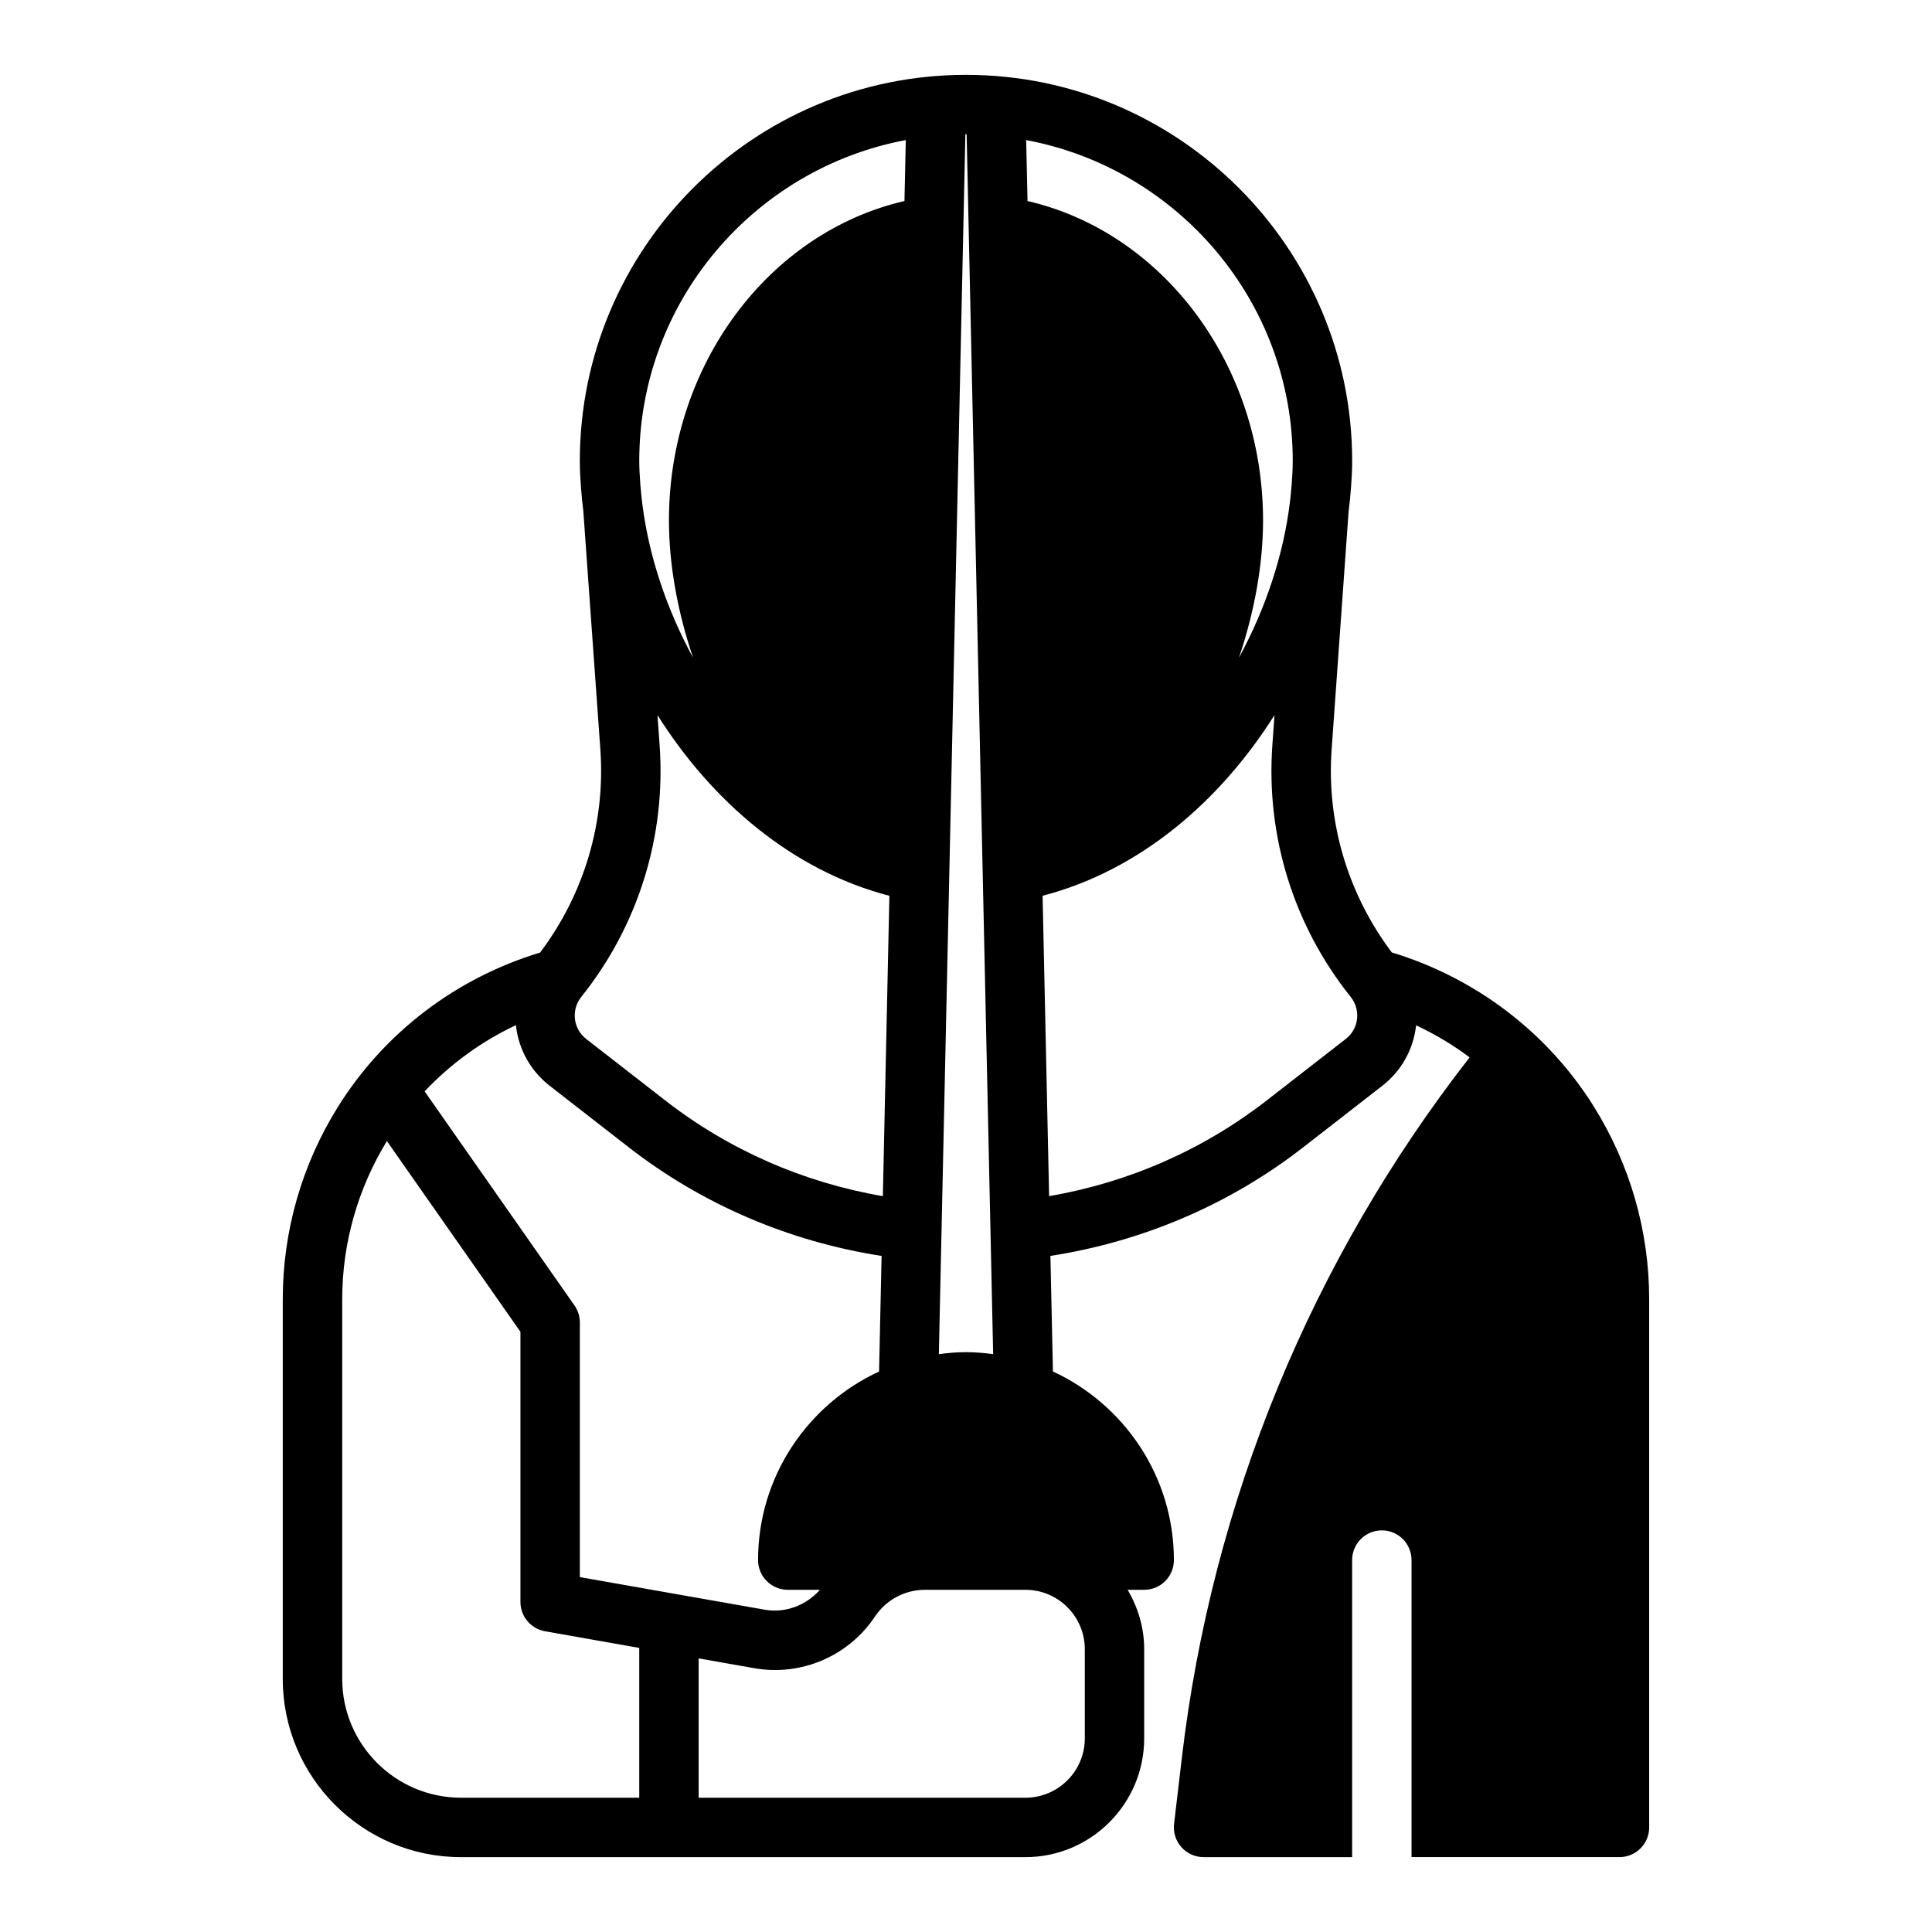 <?xml version="1.0" encoding="UTF-8"?>
<!-- Uploaded to: SVG Repo, www.svgrepo.com, Generator: SVG Repo Mixer Tools -->
<svg fill="#000000" width="800px" height="800px" version="1.1" viewBox="144 144 512 512" xmlns="http://www.w3.org/2000/svg">
 <path d="m566.44 437.33c-12.32-19.711-31.324-34.156-53.602-40.926-11.629-15.461-17.328-34.449-15.941-53.812l4.481-62.867c0.008-0.086 0.016-0.148 0.023-0.227 0.25-2.062 0.48-4.109 0.621-6.156 0.195-2.527 0.316-4.922 0.316-7.164 0-56.426-45.91-102.34-102.34-102.34-56.43-0.004-102.34 45.906-102.34 102.34 0 2.266 0.125 4.66 0.316 7.141 0.141 2.039 0.363 4.086 0.613 6.148l4.512 63.125c1.379 19.383-4.32 38.383-15.965 53.844-22.27 6.769-41.242 21.152-53.578 40.895-9.559 15.305-14.621 32.93-14.621 50.973v100.63c0 26.047 21.184 47.23 47.23 47.23h149.57c17.367 0 31.488-14.121 31.488-31.488v-23.617c0-5.762-1.668-11.09-4.375-15.742h4.375c4.352 0 7.871-3.527 7.871-7.871 0-22.152-13.168-41.242-32.055-49.988l-0.668-30.629c24.457-3.793 47.492-13.617 66.977-28.766l20.957-16.305c5.031-3.906 8.211-9.539 8.957-15.863 0.008-0.062 0-0.125 0-0.188 5.023 2.371 9.801 5.188 14.199 8.516-41.941 53.805-68.281 117.85-76.25 185.54l-2.07 17.602c-0.262 2.234 0.449 4.473 1.938 6.148 1.488 1.68 3.644 2.648 5.891 2.648h39.359v-78.723c0-4.344 3.519-7.871 7.871-7.871 4.352 0 7.871 3.527 7.871 7.871v78.719h55.105c4.352 0 7.871-3.527 7.871-7.871v-139.98c0-18.043-5.062-35.668-14.617-50.973zm-79.848-171.15c0 2.047-0.133 4.133-0.285 6.219-0.117 1.441-0.277 3.016-0.473 4.723-1.668 13.77-6.352 28.055-13.5 41.172 4.113-12.156 6.387-24.688 6.387-36.371 0-41.164-26.395-76.312-62.418-84.648l-0.355-16.152c40.148 7.516 70.645 42.762 70.645 85.059zm-86.758-86.586c0.055 0 0.113-0.008 0.168-0.008s0.109 0.008 0.164 0.008l7.031 323.27c-2.363-0.316-4.758-0.527-7.195-0.527-2.441 0-4.832 0.211-7.195 0.527zm-15.789 1.527-0.355 16.152c-36.016 8.336-62.41 43.484-62.41 84.648 0 11.684 2.273 24.215 6.391 36.375-7.062-12.949-11.715-27.031-13.438-40.645-0.242-1.984-0.418-3.762-0.551-5.465-0.141-2.019-0.273-4.035-0.273-6.008 0-42.289 30.496-77.543 70.637-85.059zm-86.012 227.08c15.121-18.887 22.492-42.586 20.773-66.73l-0.566-7.957c14.391 22.797 35.629 41.18 61.457 47.879l-1.73 79.602c-21.051-3.606-40.832-12.273-57.648-25.348l-20.973-16.312c-1.668-1.309-2.731-3.18-2.984-5.281-0.238-2.117 0.352-4.195 1.672-5.852zm-17.301 7.473c0.008 0.07-0.008 0.148 0.008 0.219 0.746 6.32 3.93 11.957 8.949 15.863l20.965 16.312c19.484 15.145 42.516 24.969 66.977 28.766l-0.668 30.629c-18.898 8.738-32.066 27.828-32.066 49.977 0 4.344 3.519 7.871 7.871 7.871h8.527c-3.66 4.125-9.148 6.242-14.656 5.273l-48.973-8.633v-67.488c0-1.613-0.496-3.188-1.426-4.512l-39.707-56.727c6.887-7.309 15.082-13.254 24.199-17.551zm32.676 204.74h-47.23c-17.367 0-31.488-14.121-31.488-31.488v-100.63c0-14.816 4.125-29.27 11.84-41.902l35.391 50.547v71.605c0 3.816 2.746 7.086 6.504 7.754l24.984 4.414zm118.08-39.359v23.617c0 8.684-7.062 15.742-15.742 15.742h-86.598v-36.926l14.754 2.606c12.367 2.18 24.945-3.164 31.945-13.656 2.977-4.465 7.941-7.125 13.312-7.125h26.582c8.684 0 15.746 7.059 15.746 15.742zm69.152-161.72-20.965 16.305c-16.816 13.074-36.598 21.742-57.648 25.348l-1.73-79.602c25.828-6.699 47.066-25.082 61.457-47.871l-0.566 7.957c-1.723 24.137 5.652 47.84 20.766 66.73 1.332 1.66 1.922 3.738 1.676 5.848-0.246 2.098-1.309 3.981-2.988 5.285z"/>
</svg>